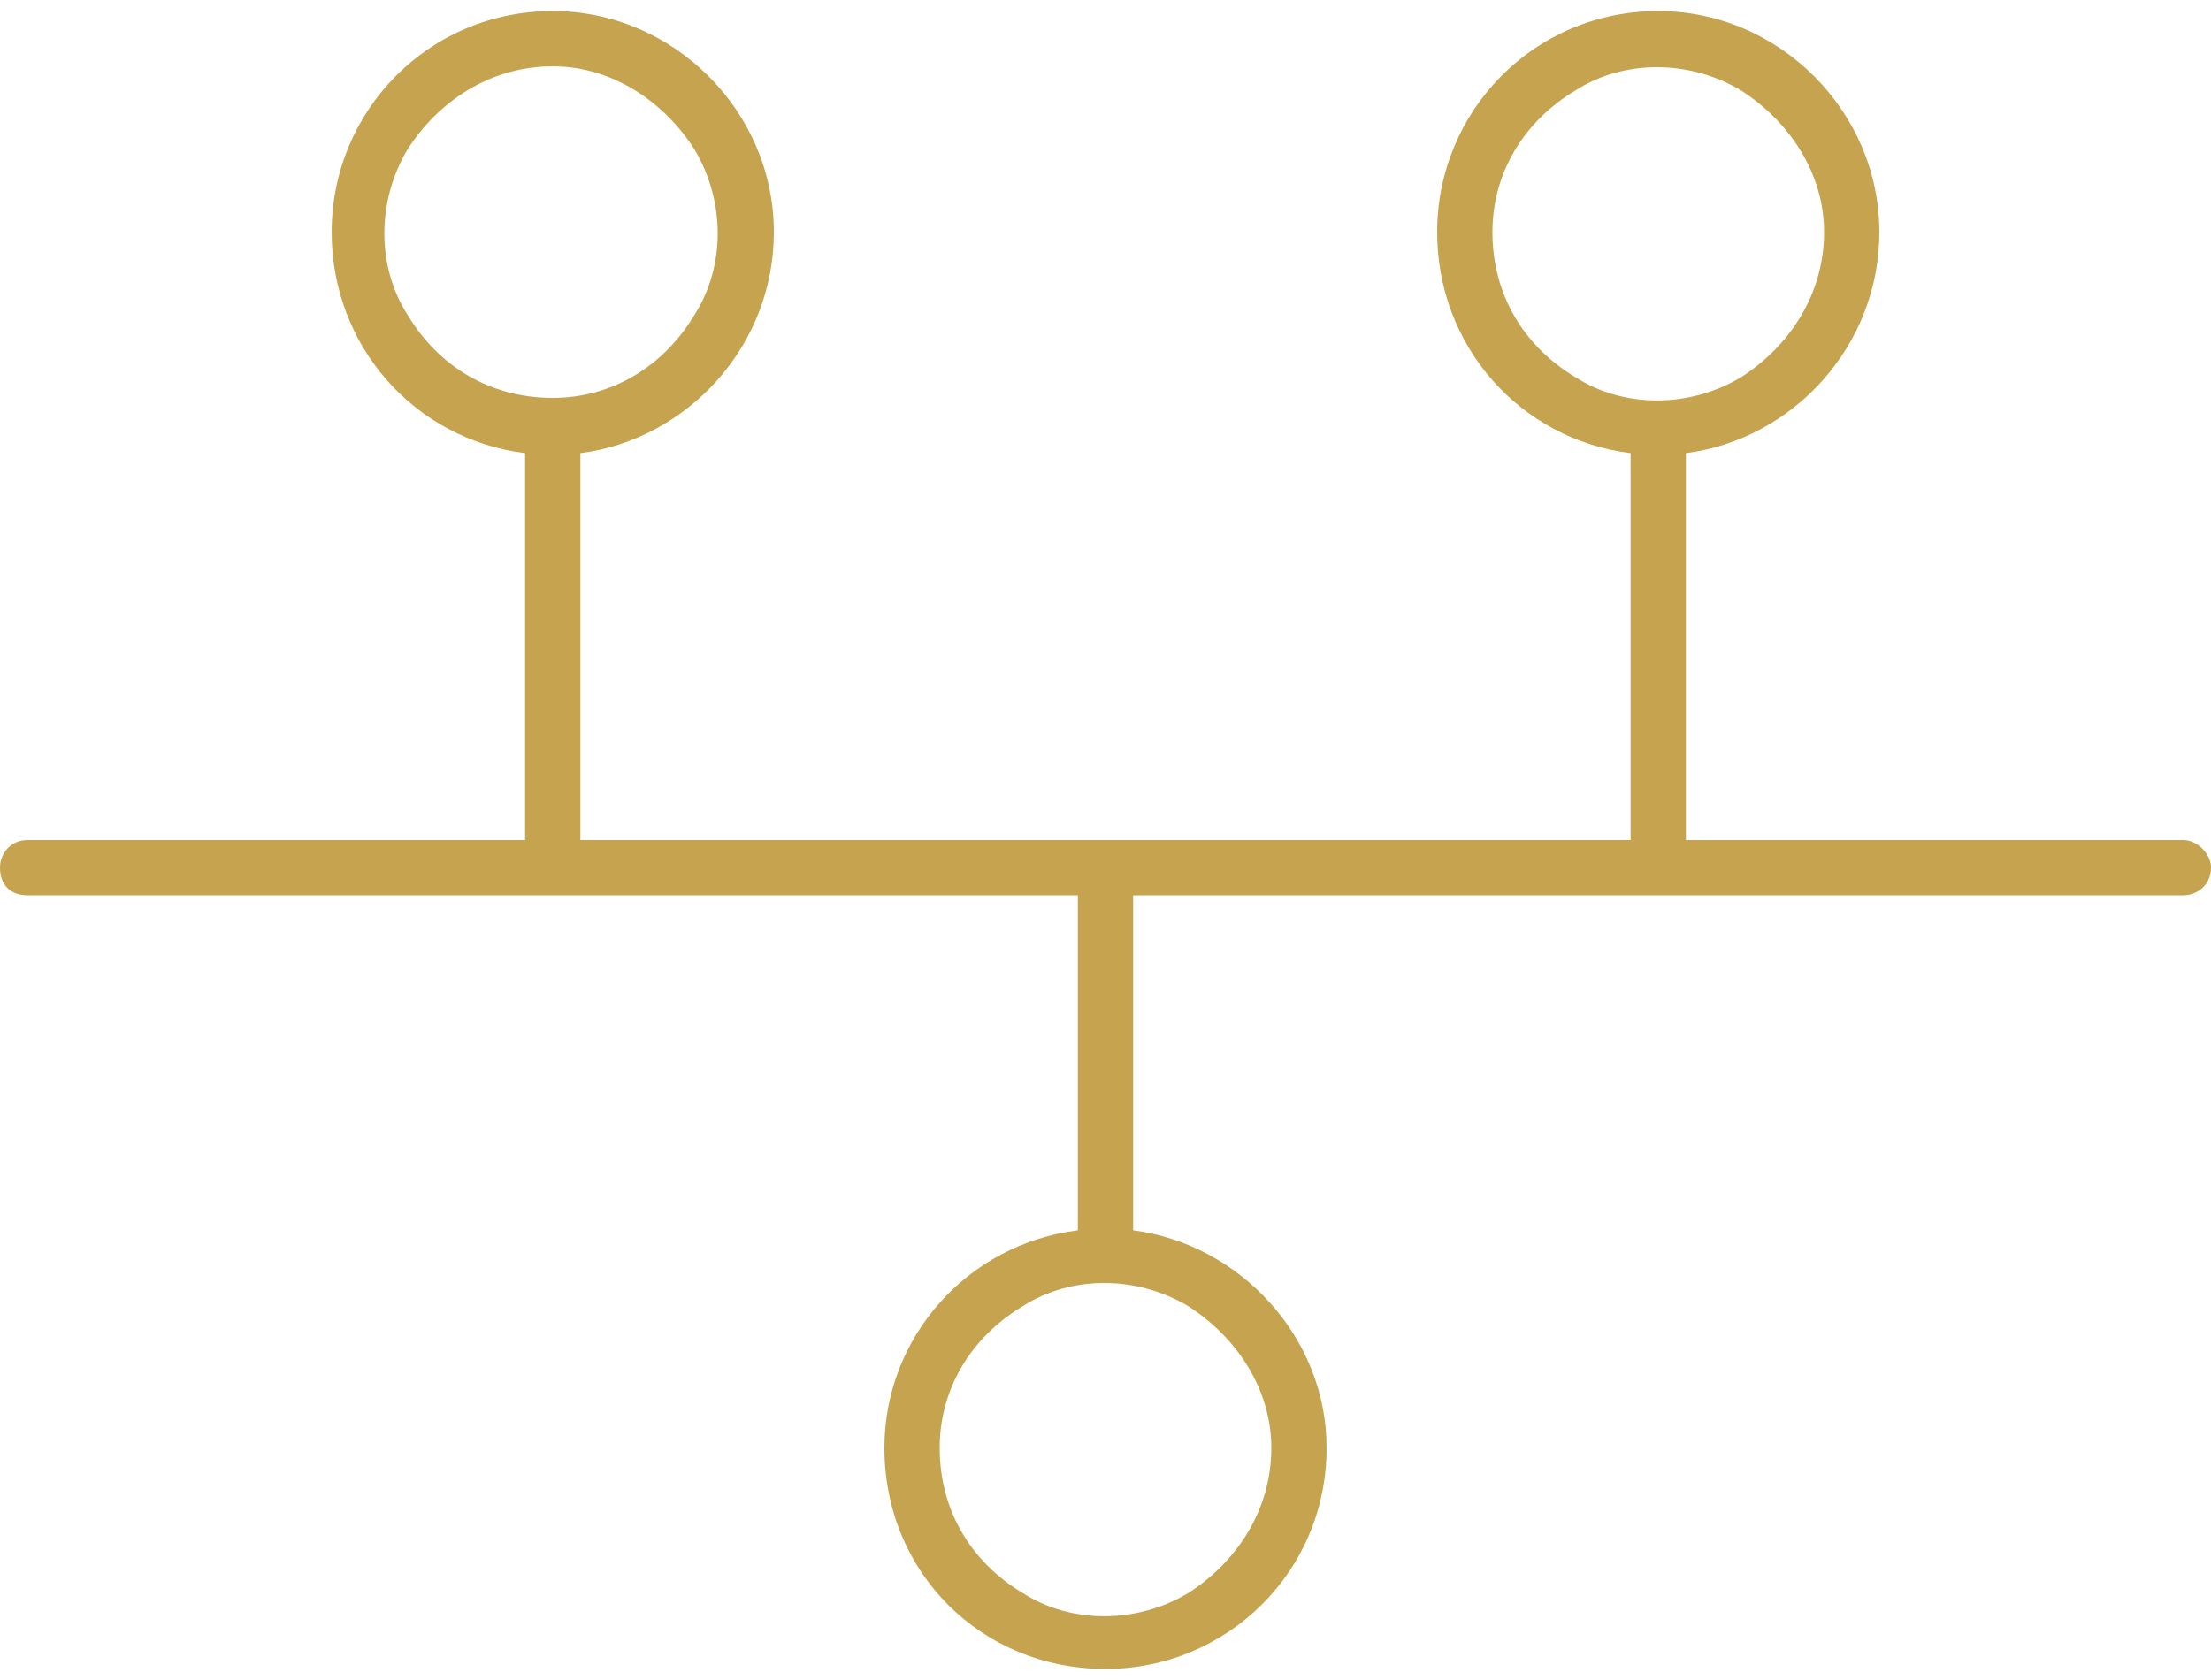 <svg xmlns="http://www.w3.org/2000/svg" width="50" height="38" viewBox="0 0 50 38" fill="none"><path d="M12.5 1.5C11.094 1.5 9.922 2.281 9.219 3.375C8.516 4.547 8.516 6.031 9.219 7.125C9.922 8.297 11.094 9 12.5 9C13.828 9 15 8.297 15.703 7.125C16.406 6.031 16.406 4.547 15.703 3.375C15 2.281 13.828 1.5 12.5 1.5ZM13.125 10.25V19H36.875V10.25C34.375 9.938 32.5 7.828 32.5 5.25C32.5 2.516 34.688 0.25 37.5 0.25C40.234 0.25 42.5 2.516 42.5 5.25C42.5 7.828 40.547 9.938 38.125 10.25V19H49.375C49.688 19 50 19.312 50 19.625C50 20.016 49.688 20.25 49.375 20.25H25.625V27.828C28.047 28.141 30 30.25 30 32.75C30 35.562 27.734 37.75 25 37.75C22.188 37.75 20 35.562 20 32.75C20 30.25 21.875 28.141 24.375 27.828V20.25H0.625C0.234 20.25 0 20.016 0 19.625C0 19.312 0.234 19 0.625 19H11.875V10.25C9.375 9.938 7.5 7.828 7.5 5.25C7.5 2.516 9.688 0.25 12.5 0.25C15.234 0.25 17.5 2.516 17.5 5.25C17.5 7.828 15.547 9.938 13.125 10.25ZM33.75 5.25C33.75 6.656 34.453 7.828 35.625 8.531C36.719 9.234 38.203 9.234 39.375 8.531C40.469 7.828 41.25 6.656 41.25 5.25C41.25 3.922 40.469 2.75 39.375 2.047C38.203 1.344 36.719 1.344 35.625 2.047C34.453 2.75 33.75 3.922 33.75 5.25ZM21.25 32.75C21.25 34.156 21.953 35.328 23.125 36.031C24.219 36.734 25.703 36.734 26.875 36.031C27.969 35.328 28.75 34.156 28.75 32.75C28.75 31.422 27.969 30.25 26.875 29.547C25.703 28.844 24.219 28.844 23.125 29.547C21.953 30.25 21.25 31.422 21.25 32.75Z" fill="#C6A34F"></path></svg>